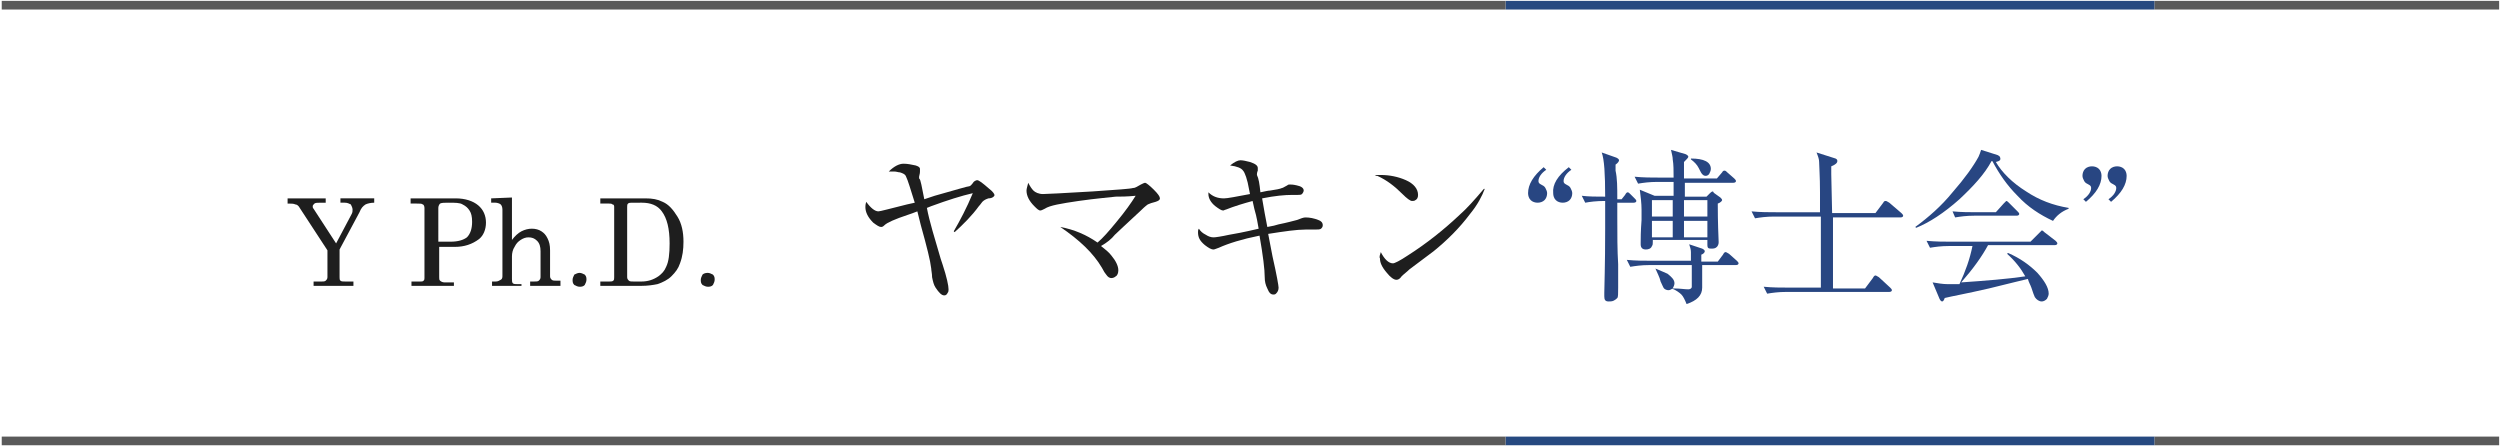 <?xml version="1.0" encoding="utf-8"?>
<!-- Generator: Adobe Illustrator 25.4.1, SVG Export Plug-In . SVG Version: 6.00 Build 0)  -->
<svg version="1.1" id="レイヤー_1" xmlns="http://www.w3.org/2000/svg" xmlns:xlink="http://www.w3.org/1999/xlink" x="0px"
	 y="0px" viewBox="0 0 288.6 51.5" style="enable-background:new 0 0 288.6 51.5;" xml:space="preserve">
<style type="text/css">
	.st0{fill:#5A5A5A;}
	.st1{fill:#264980;}
	.st2{fill:#1E1E1E;}
	.st3{fill:#284682;}
</style>
<rect x="248.7" y="50.4" class="st0" width="39.8" height="1"/>
<rect x="173.8" y="50.4" class="st1" width="74.9" height="1"/>
<rect x="0.2" y="50.4" class="st0" width="173.6" height="1"/>
<rect x="248.7" y="0.1" class="st0" width="39.8" height="1"/>
<rect x="173.8" y="0.1" class="st1" width="74.9" height="1"/>
<rect x="0.2" y="0.1" class="st0" width="173.6" height="1"/>
<g>
	<path class="st2" d="M33.2,22.9h4.4v0.5h-0.5c-0.4,0-0.7,0-0.8,0.1s-0.2,0.2-0.2,0.3c0,0.1,0,0.2,0.1,0.3l2.6,4l1.8-3.4
		c0.1-0.2,0.1-0.3,0.1-0.5c0-0.2-0.1-0.4-0.2-0.6c-0.2-0.1-0.4-0.2-0.7-0.2h-0.5v-0.5h3.9v0.5c-0.4,0-0.8,0.1-1,0.2
		c-0.3,0.2-0.5,0.4-0.7,0.9l-2.3,4.3V32c0,0.2,0,0.3,0.1,0.4c0.1,0.1,0.3,0.1,0.6,0.1h0.9V33h-4.6v-0.5h0.9c0.2,0,0.4,0,0.5-0.1
		s0.2-0.2,0.2-0.4v-3.1L34.6,24c-0.1-0.2-0.3-0.4-0.5-0.4c-0.2-0.1-0.5-0.1-0.9-0.1V22.9z"/>
	<path class="st2" d="M47.6,22.9h5c1.1,0,2,0.3,2.6,0.8c0.6,0.5,0.9,1.2,0.9,2s-0.3,1.5-0.8,1.9c-0.8,0.6-1.7,0.9-2.8,0.9h-1.8v3.5
		c0,0.2,0,0.3,0.1,0.4c0.1,0.1,0.3,0.2,0.5,0.2h1.1V33h-4.9v-0.5h1c0.2,0,0.3,0,0.4-0.1c0.1-0.1,0.1-0.2,0.1-0.3V24
		c0-0.2-0.1-0.4-0.2-0.4c-0.1-0.1-0.3-0.1-0.7-0.1h-0.7V22.9z M50.7,27.9H52c0.9,0,1.5-0.2,1.9-0.5c0.4-0.4,0.6-1,0.6-1.8
		c0-0.6-0.1-1-0.3-1.3s-0.4-0.5-0.8-0.7c-0.3-0.2-0.9-0.2-1.6-0.2c-0.5,0-0.8,0-1,0.1c-0.1,0.1-0.2,0.3-0.2,0.5V27.9z"/>
	<path class="st2" d="M56.7,22.9l2.4-0.1v4.9c0.3-0.4,0.7-0.8,1.1-1c0.4-0.2,0.8-0.3,1.2-0.3c0.4,0,0.8,0.1,1.1,0.3
		c0.3,0.2,0.5,0.4,0.7,0.8c0.2,0.4,0.3,0.8,0.3,1.4v3c0,0.2,0.1,0.3,0.2,0.4c0.1,0.1,0.3,0.1,0.5,0.1h0.5V33h-3.5v-0.5h0.4
		c0.3,0,0.5,0,0.6-0.1c0.1-0.1,0.2-0.2,0.2-0.4v-3c0-0.5-0.1-0.9-0.4-1.2c-0.3-0.3-0.6-0.4-1-0.4c-0.3,0-0.6,0.1-0.9,0.3
		c-0.3,0.2-0.5,0.4-0.7,0.8c-0.2,0.3-0.3,0.7-0.3,1.1v2.6c0,0.2,0,0.4,0.1,0.5s0.3,0.1,0.5,0.1h0.5V33h-3.4v-0.5h0.4
		c0.3,0,0.4-0.1,0.6-0.2s0.2-0.3,0.2-0.5v-7.6c0-0.3-0.1-0.5-0.2-0.6s-0.4-0.2-0.6-0.2h-0.5V22.9z"/>
	<path class="st2" d="M66.9,31.5c0.2,0,0.4,0.1,0.6,0.2c0.2,0.2,0.2,0.4,0.2,0.6c0,0.2-0.1,0.4-0.2,0.6c-0.2,0.2-0.4,0.2-0.6,0.2
		c-0.2,0-0.4-0.1-0.6-0.2c-0.2-0.2-0.2-0.4-0.2-0.6s0.1-0.4,0.2-0.6C66.5,31.6,66.7,31.5,66.9,31.5z"/>
	<path class="st2" d="M69.3,22.9h5.2c0.8,0,1.4,0.1,2,0.4c0.7,0.3,1.2,0.9,1.7,1.7s0.7,1.8,0.7,2.9c0,0.9-0.1,1.7-0.4,2.5
		c-0.2,0.6-0.5,1-1,1.5c-0.4,0.4-1,0.7-1.6,0.9C75.4,32.9,74.8,33,74,33h-4.7v-0.5h1c0.2,0,0.4,0,0.5-0.1c0.1-0.1,0.1-0.2,0.1-0.4
		v-8.1c0-0.1,0-0.3-0.2-0.3c-0.1-0.1-0.2-0.1-0.4-0.1h-1V22.9z M73,23.4c-0.2,0-0.4,0-0.5,0.1c-0.1,0.1-0.1,0.2-0.1,0.4V32
		c0,0.2,0.1,0.3,0.2,0.4c0.1,0.1,0.3,0.1,0.6,0.1H74c0.8,0,1.4-0.2,2-0.6c0.4-0.3,0.7-0.6,0.9-1.1c0.3-0.6,0.4-1.5,0.4-2.7
		c0-1.7-0.3-2.9-0.9-3.7c-0.5-0.7-1.3-1-2.3-1H73z"/>
	<path class="st2" d="M81.7,31.5c0.2,0,0.4,0.1,0.6,0.2c0.2,0.2,0.2,0.4,0.2,0.6c0,0.2-0.1,0.4-0.2,0.6c-0.2,0.2-0.4,0.2-0.6,0.2
		c-0.2,0-0.4-0.1-0.6-0.2c-0.2-0.2-0.2-0.4-0.2-0.6s0.1-0.4,0.2-0.6C81.2,31.6,81.4,31.5,81.7,31.5z"/>
</g>
<g>
	<path class="st2" d="M106.7,23l0.6-0.2l0.6-0.2c2.5-0.7,3.8-1.1,4-1.1c0.1,0,0.3-0.2,0.5-0.5c0.1-0.1,0.3-0.2,0.4-0.2
		c0.2,0,0.6,0.3,1.4,1c0.4,0.3,0.6,0.6,0.6,0.7c0,0.1,0,0.1-0.1,0.2c-0.1,0.1-0.3,0.2-0.6,0.2c-0.3,0.1-0.5,0.2-0.7,0.4
		c-0.1,0.1-0.2,0.3-0.4,0.5c-0.8,1.1-1.8,2.1-2.8,3l-0.1-0.1c0.7-1.2,1.5-2.7,2.2-4.4c-1.3,0.3-2.9,0.8-4.8,1.5l-0.5,0.2
		c0.3,1.6,0.9,3.5,1.6,5.9l0.2,0.6c0.5,1.5,0.7,2.5,0.7,2.9c0,0.1,0,0.3-0.1,0.4c-0.1,0.2-0.2,0.3-0.4,0.3c-0.3,0-0.6-0.3-1-0.9
		c-0.2-0.3-0.3-0.7-0.4-1.2c0-0.4-0.1-0.8-0.1-1c-0.1-0.9-0.5-2.5-1.2-5l-0.4-1.6c-0.5,0.2-0.8,0.3-1.1,0.4
		c-1.5,0.5-2.4,0.9-2.7,1.2c-0.2,0.2-0.3,0.2-0.4,0.2c-0.2,0-0.5-0.2-0.9-0.5c-0.6-0.6-0.9-1.2-0.9-1.8c0-0.1,0-0.3,0.1-0.6
		c0.5,0.7,1,1.1,1.4,1.1c0.2,0,1.3-0.3,3.3-0.8l0.9-0.2c-0.5-1.6-0.8-2.6-1-3c-0.1-0.3-0.4-0.4-0.7-0.5c-0.2,0-0.4-0.1-0.7-0.1
		c-0.1,0-0.3,0-0.6,0c0.6-0.6,1.2-0.9,1.7-0.9c0.5,0,0.9,0.1,1.4,0.2c0.3,0.1,0.5,0.2,0.5,0.4c0,0.1,0,0.2,0,0.3
		c0,0.1,0,0.2-0.1,0.6c0,0.1,0,0.1,0,0.2C106.3,20.7,106.4,21.6,106.7,23z"/>
	<path class="st2" d="M127.1,28.4c0.5,0.4,0.9,0.7,1.2,1.1c0.5,0.6,0.8,1.2,0.8,1.7c0,0.3-0.1,0.6-0.3,0.7c-0.1,0.1-0.3,0.2-0.5,0.2
		c-0.2,0-0.4-0.1-0.6-0.4c-0.1-0.1-0.3-0.4-0.5-0.8c-1-1.7-2.6-3.2-4.8-4.7c1.6,0.3,3,0.9,4.3,1.8c0.6-0.5,1.3-1.3,2.2-2.4
		c1-1.2,1.7-2.2,2.2-3c-1,0.1-1.8,0.1-2.3,0.1c-0.8,0.1-2.2,0.2-4.3,0.5c-2,0.3-3.3,0.5-3.9,0.9c-0.2,0.1-0.4,0.2-0.5,0.2
		c-0.2,0-0.4-0.2-0.7-0.5c-0.6-0.6-0.9-1.2-0.9-1.8c0-0.2,0.1-0.5,0.2-0.9c0.2,0.4,0.4,0.7,0.6,0.9c0.2,0.2,0.6,0.4,1.1,0.4
		c0.4,0,2.3-0.1,5.7-0.3c2.9-0.2,4.4-0.3,4.7-0.4c0.3,0,0.5-0.2,0.9-0.4c0.2-0.1,0.4-0.2,0.5-0.2c0.1,0,0.5,0.3,1,0.8
		c0.5,0.5,0.7,0.8,0.7,1c0,0.2-0.2,0.3-0.5,0.4c-0.4,0.1-0.7,0.2-0.9,0.3c0,0-0.3,0.2-0.8,0.7c-1.6,1.5-2.6,2.4-3,2.8
		C128.3,27.6,127.8,28,127.1,28.4z"/>
	<path class="st2" d="M145.5,22.2c0.5-0.1,0.9-0.2,1.1-0.2c0.7-0.1,1.2-0.2,1.4-0.3c0.1,0,0.2-0.1,0.6-0.3c0.1-0.1,0.2-0.1,0.3-0.1
		c0.1,0,0.4,0,0.8,0.1c0.5,0.1,0.8,0.3,0.8,0.6c0,0.1-0.1,0.3-0.2,0.4c-0.1,0.1-0.3,0.1-0.5,0.1c-0.1,0-0.2,0-0.4,0
		c-0.1,0-0.1,0-0.2,0c-0.9,0-2,0.1-3.5,0.4c0.2,1.2,0.4,2.3,0.6,3.3c0.6-0.1,1-0.2,1.3-0.3c1-0.2,1.7-0.4,2.1-0.5
		c0.5-0.2,0.8-0.3,1-0.3c0.5,0,1,0.1,1.5,0.3c0.3,0.1,0.5,0.3,0.5,0.6c0,0.2-0.1,0.3-0.2,0.4c-0.1,0.1-0.4,0.1-0.8,0.1l-1,0
		c-1,0-2.4,0.2-4.3,0.5l0.5,2.6c0.5,2.2,0.7,3.4,0.7,3.6c0,0.3-0.1,0.5-0.3,0.7c-0.1,0.1-0.2,0.1-0.3,0.1c-0.3,0-0.5-0.2-0.7-0.7
		c-0.2-0.4-0.3-0.8-0.3-1.3c0-0.9-0.2-2.5-0.6-4.8c-2,0.4-3.6,0.9-4.7,1.4c-0.3,0.1-0.5,0.2-0.6,0.2c-0.3,0-0.6-0.2-1-0.5
		c-0.6-0.5-0.8-0.9-0.8-1.5c0-0.1,0-0.3,0.1-0.4c0.2,0.3,0.4,0.5,0.8,0.7c0.3,0.2,0.6,0.3,0.9,0.3c0.2,0,0.9-0.1,1.8-0.3
		c1.8-0.3,2.9-0.6,3.4-0.7c-0.1-0.5-0.2-1.3-0.5-2.3l-0.2-0.9c-1.1,0.3-2.1,0.6-3.1,1c-0.1,0-0.2,0.1-0.3,0.1
		c-0.2,0-0.5-0.2-0.9-0.5c-0.5-0.4-0.8-0.9-0.8-1.4c0-0.1,0-0.1,0-0.2c0.5,0.5,1.1,0.7,1.8,0.7c0.4,0,1.4-0.2,3-0.5l-0.1-0.5
		c-0.2-1.2-0.5-2-0.7-2.2c-0.2-0.3-0.7-0.5-1.5-0.6c0.5-0.4,0.9-0.6,1.2-0.6s0.7,0.1,1.1,0.2c0.6,0.2,0.9,0.4,0.9,0.7
		c0,0,0,0.1,0,0.3c-0.1,0.2-0.1,0.4-0.1,0.5C145.3,20.6,145.4,21.2,145.5,22.2z"/>
	<path class="st2" d="M158.7,20.2c0.4,0,0.6,0,0.7,0c1,0,2,0.2,2.9,0.6c0.9,0.4,1.4,1,1.4,1.7c0,0.3-0.1,0.5-0.3,0.6
		c-0.1,0.1-0.3,0.1-0.4,0.1c-0.2,0-0.6-0.3-1.1-0.8c-0.9-0.9-1.8-1.6-2.9-2.1l-0.1,0L158.7,20.2z M159.4,29.1
		c0.4,0.8,0.9,1.3,1.4,1.3c0.2,0,0.8-0.3,1.7-0.9c2.2-1.4,4.2-3,6-4.7c0.8-0.7,1.7-1.7,2.8-3l0.1,0c-0.3,0.8-0.8,1.8-1.7,2.9
		c-1.2,1.6-2.6,3-4.2,4.3c-0.5,0.4-1.5,1.1-2.8,2.1c-0.3,0.3-0.6,0.5-0.9,0.8c-0.2,0.3-0.4,0.4-0.6,0.4c-0.3,0-0.7-0.3-1.1-0.8
		c-0.6-0.7-0.8-1.2-0.8-1.7C159.2,29.7,159.3,29.4,159.4,29.1z"/>
	<path class="st3" d="M178.2,19.3l0.3,0.3c-0.6,0.4-0.9,0.9-0.9,1.3c0,0.2,0.1,0.3,0.3,0.4c0.2,0.1,0.4,0.2,0.5,0.4
		c0.1,0.2,0.2,0.4,0.2,0.6c0,0.3-0.1,0.6-0.3,0.8c-0.2,0.2-0.5,0.3-0.8,0.3s-0.6-0.1-0.8-0.3c-0.2-0.2-0.3-0.5-0.3-0.8
		C176.4,21.3,177,20.3,178.2,19.3z M181.1,19.3l0.3,0.3c-0.6,0.4-0.9,0.9-0.9,1.3c0,0.2,0.1,0.3,0.3,0.4c0.2,0.1,0.4,0.2,0.5,0.4
		c0.1,0.2,0.2,0.4,0.2,0.6c0,0.3-0.1,0.6-0.3,0.8c-0.2,0.2-0.5,0.3-0.8,0.3c-0.3,0-0.6-0.1-0.8-0.3c-0.2-0.2-0.3-0.5-0.3-0.8
		C179.2,21.3,179.8,20.3,181.1,19.3z"/>
	<path class="st3" d="M186.7,23h0.5l0.4-0.5c0.1-0.2,0.2-0.3,0.3-0.3c0.1,0,0.2,0.1,0.3,0.2l0.5,0.5c0.1,0.1,0.2,0.2,0.2,0.3
		c0,0.1-0.1,0.2-0.3,0.2h-1.9v1.6c0,2.1,0,3.9,0.1,5.5c0,1.3,0,2.2,0,2.7c0,0.7,0,1.1-0.1,1.2c-0.1,0.1-0.2,0.2-0.4,0.3
		c-0.2,0.1-0.4,0.1-0.6,0.1c-0.4,0-0.5-0.2-0.5-0.6c0-0.1,0-0.2,0-0.4c0-0.6,0.1-3,0.1-7.4l0-1.6v-1.6h-0.1c-0.9,0-1.7,0.1-2.2,0.2
		l-0.4-0.8c0.8,0.1,1.7,0.1,2.7,0.1c0-2.6-0.1-4.3-0.4-5.1l1.7,0.6c0.2,0.1,0.3,0.2,0.3,0.3c0,0.1-0.1,0.3-0.4,0.5
		c0,0.2,0,0.4,0,0.7C186.7,20.6,186.7,21.6,186.7,23z M193.1,33.3c0.1,0,0.1,0,0.2,0c0.6,0,1.2,0.1,1.6,0.1c0.2,0,0.4-0.1,0.4-0.3
		c0-0.1,0-0.3,0-0.8c0-0.8,0-1.4,0-1.7h-4.9c-0.9,0-1.6,0.1-2.2,0.2l-0.4-0.8c1,0.1,2,0.1,2.9,0.1h4.5c0-0.5,0-0.8,0-1
		c0-0.3-0.1-0.6-0.2-0.9l1.5,0.5c0.2,0.1,0.3,0.2,0.3,0.3c0,0.1-0.1,0.3-0.4,0.4c0,0.1,0,0.3,0,0.5l0,0.3h1.9l0.6-0.8
		c0.1-0.2,0.2-0.3,0.3-0.3c0.1,0,0.2,0.1,0.4,0.2l0.9,0.8c0.1,0.1,0.2,0.2,0.2,0.3c0,0.1-0.1,0.2-0.3,0.2h-3.9c0,0.6,0,1.3,0,2.2
		l0,0.3c0,0.1,0,0.1,0,0.1c0,0.9-0.6,1.5-1.8,1.9c-0.2-0.5-0.4-0.9-0.6-1.1c-0.2-0.2-0.6-0.5-1.1-0.7L193.1,33.3
		c-0.2,0.1-0.3,0.2-0.5,0.2c-0.2,0-0.4-0.1-0.5-0.2c-0.1-0.1-0.2-0.4-0.4-0.8c-0.1-0.5-0.4-1-0.6-1.5l0,0c0.7,0.3,1.2,0.5,1.4,0.6
		c0.5,0.4,0.8,0.7,0.8,1.1C193.3,32.9,193.2,33.1,193.1,33.3z M194.4,20.6h3.8l0.6-0.7c0.1-0.2,0.2-0.2,0.3-0.2
		c0.1,0,0.2,0.1,0.3,0.2l0.8,0.7c0.1,0.1,0.2,0.2,0.2,0.3c0,0.1-0.1,0.2-0.3,0.2h-5.6v1.6h2.5l0.4-0.4c0.2-0.2,0.3-0.2,0.3-0.2
		c0,0,0.1,0,0.1,0.1l0.1,0.1l0.7,0.5c0.1,0.1,0.2,0.2,0.2,0.3c0,0.1-0.2,0.3-0.5,0.4c0,0.6,0,2.1,0.1,4.4c0,0,0,0.1,0,0.1
		c0,0.2-0.1,0.4-0.2,0.5c-0.2,0.2-0.4,0.2-0.7,0.2c-0.3,0-0.4-0.1-0.4-0.4c0,0,0,0,0-0.1c0-0.1,0-0.2,0-0.5h-6.3c0,0,0,0.1,0,0.1
		c0,0.1,0,0.1,0,0.1c0,0.2,0,0.4-0.1,0.5c-0.1,0.3-0.4,0.4-0.7,0.4c-0.4,0-0.6-0.2-0.6-0.6c0,0,0-0.1,0-0.2c0-0.4,0-1.3,0.1-2.6
		c0-0.2,0-0.5,0-0.8c0-0.2,0-0.3,0-0.4c0-0.7-0.1-1.5-0.2-2.3l1.7,0.7h2.2l0-1.6h-1.9c-0.9,0-1.6,0.1-2.2,0.2l-0.4-0.8
		c1,0.1,2,0.1,2.9,0.1h1.6c0-0.8,0-1.5-0.1-2.1c0-0.3-0.1-0.6-0.2-1.1l1.7,0.5c0.2,0.1,0.3,0.2,0.3,0.3c0,0.1-0.2,0.3-0.5,0.6v0.3
		v0.7V20.6z M193.1,25v-1.9h-2.4V25H193.1z M193.1,27.4v-1.9h-2.4v1.9H193.1z M194.4,23.1V25h2.7v-1.9H194.4z M194.4,25.5v1.9h2.7
		v-1.9H194.4z M195.2,18.3c1.5,0,2.3,0.4,2.3,1.2c0,0.2-0.1,0.4-0.2,0.6c-0.1,0.1-0.2,0.2-0.4,0.2c-0.2,0-0.3-0.1-0.4-0.2
		c-0.1-0.1-0.2-0.3-0.4-0.7c-0.2-0.4-0.5-0.7-0.9-1L195.2,18.3z"/>
	<path class="st3" d="M211.5,24.6h5l0.9-1.2c0.1-0.2,0.2-0.2,0.3-0.2c0.1,0,0.2,0.1,0.4,0.2l1.4,1.2c0.1,0.1,0.2,0.2,0.2,0.3
		c0,0.1-0.1,0.2-0.3,0.2h-7.8V27v1.9v2.2v2.2h3.7l0.9-1.2c0.1-0.2,0.2-0.3,0.3-0.3c0.1,0,0.2,0.1,0.4,0.2l1.3,1.2
		c0.1,0.1,0.2,0.2,0.2,0.3c0,0.1-0.1,0.2-0.3,0.2h-11.9c-0.9,0-1.6,0.1-2.2,0.2l-0.4-0.8c1,0.1,2,0.1,2.9,0.1h3.7l0-2.1l0-2.1l0-2
		l0-2h-5.4c-0.9,0-1.6,0.1-2.2,0.2l-0.4-0.8c1,0.1,2,0.1,2.9,0.1h5c0-1,0-1.8,0-2.3c0-1.9-0.1-3-0.1-3.5c0-0.3-0.1-0.6-0.3-1.1
		l2.2,0.7c0.2,0.1,0.2,0.2,0.2,0.3c0,0.2-0.2,0.4-0.7,0.6c0,0.5,0,0.8,0,0.9L211.5,24.6z"/>
	<path class="st3" d="M230.4,18.7c0.7,1.2,1.9,2.4,3.5,3.4c1.5,1,3.1,1.6,4.9,1.9v0.1c-0.8,0.3-1.4,0.8-1.8,1.4
		c-1.5-0.7-2.9-1.6-4.1-2.9c-1.2-1.2-2.1-2.5-2.9-4l-0.1,0c-0.8,1.5-2.1,2.9-3.7,4.4c-1.8,1.6-3.5,2.7-5,3.3l-0.1-0.1
		c1.5-1.1,3-2.4,4.3-4c1.4-1.6,2.4-3,3-4.1c0.1-0.2,0.2-0.5,0.3-0.8l1.9,0.6c0.2,0.1,0.3,0.2,0.3,0.3
		C231,18.5,230.8,18.6,230.4,18.7z M229.5,28.3c-0.7,1.3-1.7,2.7-3.1,4.3c2.9-0.2,5.4-0.4,7.4-0.7c-0.5-0.9-1.2-1.8-2.1-2.6l0.1-0.1
		c1.4,0.6,2.5,1.4,3.4,2.3c0.8,0.9,1.3,1.7,1.3,2.4c0,0.2-0.1,0.4-0.2,0.6c-0.2,0.2-0.4,0.3-0.6,0.3c-0.3,0-0.6-0.2-0.8-0.5
		c-0.1-0.2-0.2-0.5-0.4-1.1c-0.1-0.3-0.3-0.6-0.4-1c-0.5,0.1-2,0.5-4.5,1.1c-2.6,0.6-4.3,0.9-5.1,1.1c-0.1,0.3-0.2,0.4-0.3,0.4
		c-0.1,0-0.2-0.1-0.3-0.3l-0.8-1.9c0.6,0.1,1.2,0.2,1.7,0.2c0.2,0,0.6,0,1.3,0l0.1,0c0.7-1.5,1.2-2.9,1.5-4.4h-2.7
		c-0.9,0-1.6,0.1-2.2,0.2l-0.4-0.8c1.1,0.1,2,0.1,2.9,0.1h9.1l1-1c0,0,0.1-0.1,0.1-0.1c0.1-0.1,0.2-0.2,0.2-0.2
		c0.1,0,0.2,0.1,0.3,0.2l1.3,1c0.1,0.1,0.2,0.2,0.2,0.3c0,0.1-0.1,0.2-0.3,0.2H229.5z M225.4,24.4c1,0.1,2,0.1,2.9,0.1h2.1l0.9-1
		c0,0,0,0,0.1-0.1c0.1-0.1,0.2-0.2,0.2-0.2c0.1,0,0.2,0.1,0.3,0.2l1,1c0.1,0.1,0.2,0.2,0.2,0.3c0,0.1-0.1,0.2-0.3,0.2h-4.9
		c-0.9,0-1.6,0.1-2.2,0.2L225.4,24.4z"/>
	<path class="st3" d="M240.8,23.3l-0.3-0.3c0.6-0.4,0.9-0.9,0.9-1.3c0-0.2-0.1-0.3-0.3-0.4c-0.2-0.1-0.4-0.2-0.5-0.4
		c-0.1-0.2-0.2-0.4-0.2-0.6c0-0.3,0.1-0.6,0.3-0.8c0.2-0.2,0.5-0.3,0.8-0.3c0.3,0,0.6,0.1,0.8,0.3c0.2,0.2,0.3,0.5,0.3,0.8
		C242.6,21.3,242,22.3,240.8,23.3z M243.7,23.3l-0.3-0.3c0.6-0.4,0.9-0.9,0.9-1.3c0-0.2-0.1-0.3-0.3-0.4c-0.2-0.1-0.4-0.2-0.5-0.4
		c-0.1-0.2-0.2-0.4-0.2-0.6c0-0.3,0.1-0.6,0.3-0.8c0.2-0.2,0.5-0.3,0.8-0.3s0.6,0.1,0.8,0.3c0.2,0.2,0.3,0.5,0.3,0.8
		C245.5,21.3,244.9,22.3,243.7,23.3z"/>
</g>
</svg>
